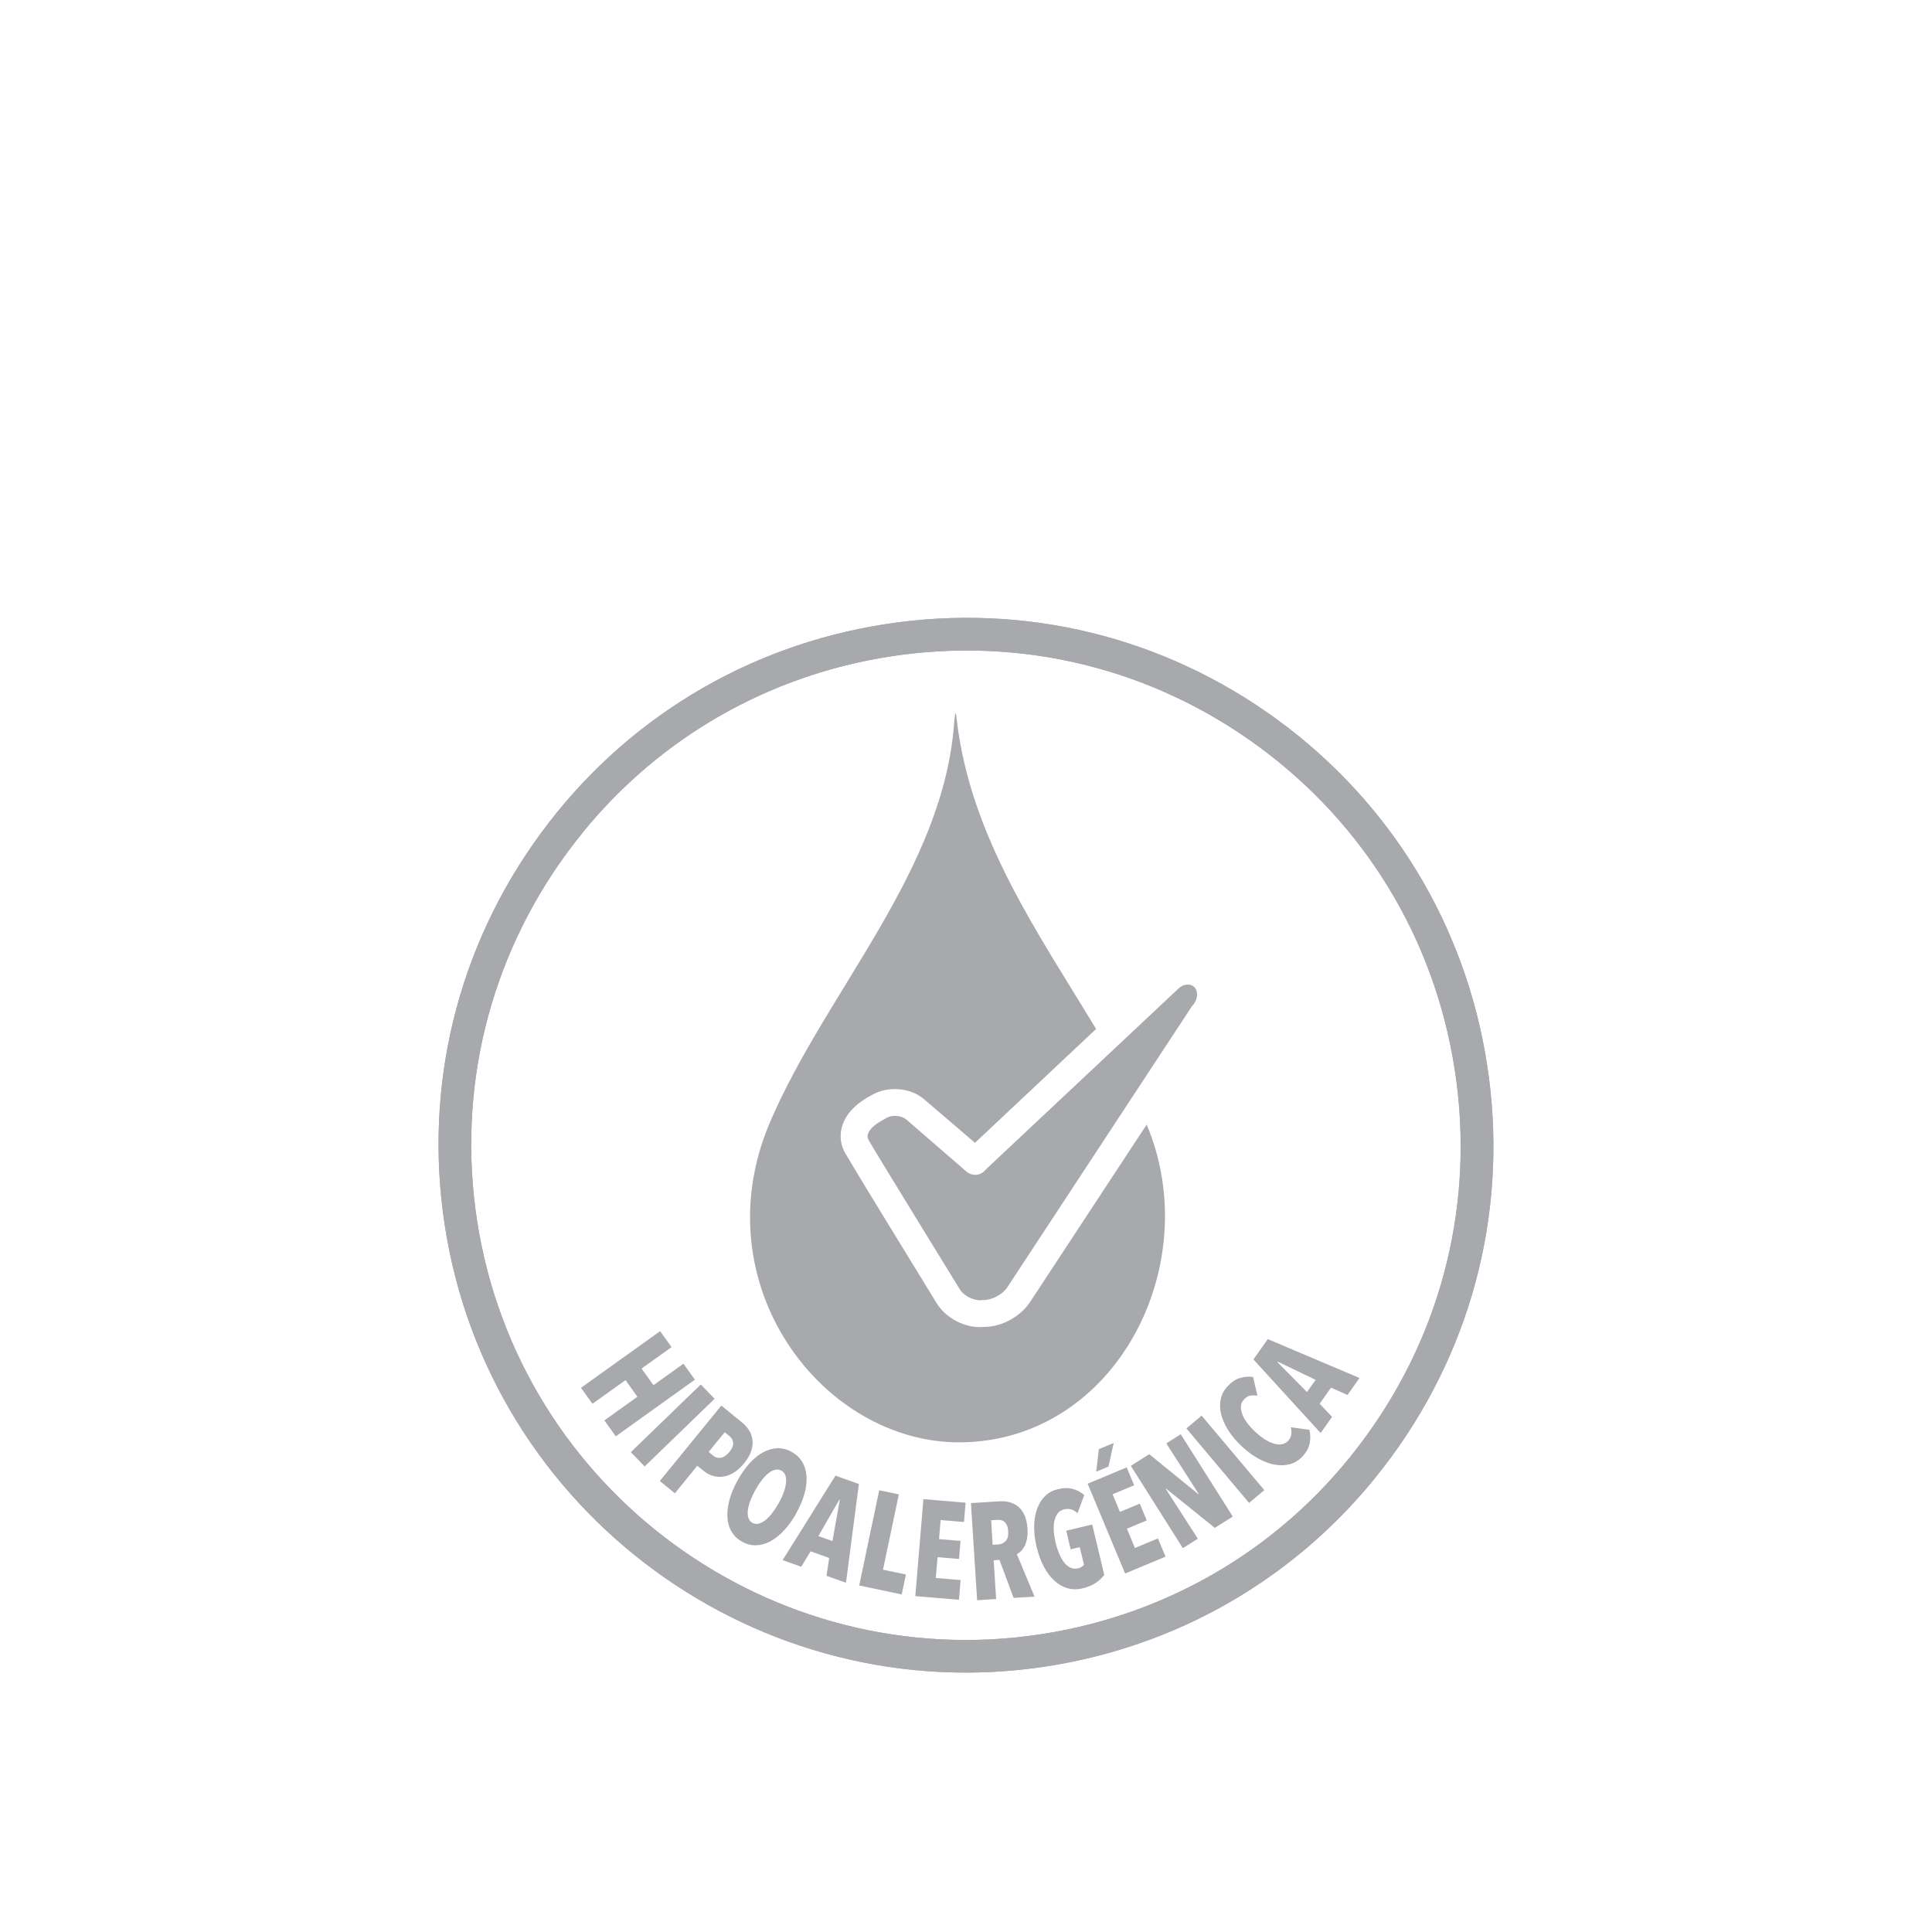 <?xml version="1.0" encoding="UTF-8"?>
<svg id="Layer_1" data-name="Layer 1" xmlns="http://www.w3.org/2000/svg" viewBox="0 0 250 250">
  <defs>
    <style>
      .cls-1 {
        fill: #a7a9ac;
      }
    </style>
  </defs>
  <g>
    <path class="cls-1" d="M177.77,191.46c-10.67,13.04-25.57,21.58-42.36,24.17-37.19,5.73-72.12-19.85-77.85-57.03-2.78-18.01,1.62-36.03,12.39-50.73,10.75-14.7,26.62-24.33,44.64-27.11,18.01-2.78,36.02,1.62,50.73,12.39,14.7,10.77,24.33,26.62,27.11,44.63h0c2.79,18.01-1.61,36.03-12.38,50.73-.74,1.01-1.5,1.99-2.28,2.94ZM75.5,107.61c-.73.9-1.44,1.81-2.14,2.76-10.1,13.79-14.23,30.69-11.63,47.59,5.38,34.88,38.14,58.88,73.03,53.5,16.9-2.61,31.79-11.63,41.87-25.44,10.1-13.79,14.22-30.69,11.61-47.59h0c-2.61-16.9-11.64-31.77-25.43-41.87-13.79-10.1-30.69-14.23-47.59-11.62-15.74,2.43-29.73,10.43-39.74,22.67Z"/>
    <path class="cls-1" d="M177.77,191.46c-10.67,13.04-25.57,21.58-42.36,24.17-37.19,5.74-72.12-19.85-77.85-57.03-2.78-18.01,1.62-36.03,12.39-50.73,10.78-14.68,26.62-24.33,44.64-27.11,18.01-2.78,36.02,1.62,50.73,12.39,14.7,10.77,24.33,26.62,27.11,44.63,2.79,18.01-1.61,36.03-12.38,50.73-.74,1-1.5,1.99-2.28,2.94ZM75.5,107.61c-.73.9-1.44,1.81-2.14,2.76-10.1,13.79-14.23,30.69-11.62,47.59,5.38,34.88,38.14,58.88,73.03,53.5,16.9-2.61,31.82-11.65,41.87-25.44,10.1-13.79,14.23-30.69,11.61-47.59h0c-2.6-16.9-11.64-31.77-25.43-41.87-13.79-10.1-30.69-14.23-47.58-11.62-15.75,2.43-29.73,10.44-39.74,22.67Z"/>
  </g>
  <g>
    <path class="cls-1" d="M78.2,183.8l4.28-3.06-1.54-2.15-4.28,3.06-1.48-2.07,10.24-7.33,1.48,2.07-3.88,2.77,1.54,2.15,3.88-2.78,1.48,2.07-10.24,7.33-1.48-2.07Z"/>
    <path class="cls-1" d="M81.63,187.91l9.05-8.76,1.79,1.85-9.05,8.76-1.79-1.85Z"/>
    <path class="cls-1" d="M96.27,189.36c-.44.54-.9.95-1.37,1.23-.47.27-.94.44-1.39.49-.46.05-.89.02-1.31-.12s-.78-.33-1.11-.59l-.86-.7-2.9,3.56-1.95-1.59,7.96-9.76,2.73,2.23c.32.26.59.57.83.93.24.36.39.76.46,1.21.07.45.02.93-.14,1.46-.16.53-.48,1.08-.95,1.66ZM94.38,187.89c.36-.44.52-.84.49-1.18-.03-.35-.19-.63-.46-.86l-.63-.52-2.08,2.55.63.52c.27.22.6.3.97.23.37-.07.73-.32,1.08-.74Z"/>
    <path class="cls-1" d="M103.07,195.77c-.48.87-1.01,1.62-1.59,2.24-.58.62-1.17,1.1-1.78,1.43-.61.33-1.23.5-1.85.52-.63.02-1.24-.13-1.82-.46-.59-.33-1.04-.76-1.36-1.3-.32-.54-.5-1.16-.54-1.85-.05-.69.04-1.44.26-2.26.22-.82.57-1.66,1.06-2.54.48-.87,1.01-1.61,1.57-2.23s1.15-1.08,1.76-1.41c.6-.32,1.22-.49,1.84-.51.62-.01,1.24.14,1.83.48.59.33,1.04.76,1.36,1.29.32.53.5,1.15.55,1.83.05.68-.03,1.43-.25,2.24-.22.81-.57,1.65-1.05,2.52ZM100.77,194.5c.26-.48.48-.94.64-1.39.16-.45.26-.85.3-1.22.04-.37.01-.69-.08-.97s-.26-.48-.52-.62c-.25-.14-.52-.18-.81-.11-.29.07-.58.21-.87.45s-.58.53-.87.91c-.29.38-.56.8-.83,1.28-.26.48-.48.94-.65,1.39s-.27.86-.31,1.23c-.04.37-.01.7.08.98.09.28.27.49.52.63.25.14.52.17.81.1s.57-.23.87-.46c.29-.23.59-.54.88-.92.29-.38.57-.81.84-1.28Z"/>
    <path class="cls-1" d="M106.95,203.92l.34-2.32-2.4-.86-1.21,2-2.41-.86,6.84-10.93,3.03,1.08-1.67,12.78-2.52-.9ZM108.67,194.07l-.06-.02-2.71,4.72,1.82.65.95-5.35Z"/>
    <path class="cls-1" d="M111.18,205.17l2.59-12.33,2.54.53-2.05,9.75,2.96.62-.54,2.58-5.5-1.16Z"/>
    <path class="cls-1" d="M118.44,206.54l1.05-12.55,5.46.46-.21,2.5-3.02-.25-.21,2.46,2.78.23-.19,2.34-2.78-.23-.23,2.69,3.21.27-.21,2.55-5.65-.47Z"/>
    <path class="cls-1" d="M131.16,206.76l-1.83-4.91-.75.05.32,5.01-2.46.16-.8-12.57,3.62-.23c1.09-.07,1.96.19,2.61.79.65.59,1.01,1.52,1.09,2.77.03.46,0,.88-.06,1.25-.07.37-.18.69-.31.97-.14.27-.3.49-.48.67-.18.18-.36.31-.53.39l2.29,5.49-2.69.17ZM130.46,198.14c-.02-.32-.08-.58-.17-.77-.09-.2-.21-.35-.34-.46-.14-.11-.28-.18-.44-.21-.16-.03-.31-.04-.46-.03l-.8.05.2,3.18.75-.05c.36-.02.67-.17.93-.44.26-.27.37-.69.33-1.26Z"/>
    <path class="cls-1" d="M141.78,204.83c-.45.3-1.02.54-1.69.7-.69.17-1.35.16-1.97-.02-.62-.18-1.19-.51-1.7-.98-.51-.47-.96-1.07-1.35-1.81-.39-.73-.7-1.58-.93-2.54-.23-.96-.34-1.86-.32-2.69.01-.84.14-1.59.38-2.25s.58-1.21,1.03-1.65c.45-.44,1-.73,1.64-.89.75-.18,1.41-.19,1.98-.02.57.16,1.05.42,1.45.78l-.87,2.35c-.51-.49-1.09-.65-1.74-.5-.34.08-.62.25-.82.52-.2.26-.34.59-.43.97s-.11.82-.08,1.3.11.98.23,1.5c.12.52.28,1,.46,1.44.18.44.4.82.64,1.13.24.31.51.54.81.68s.61.18.96.1c.37-.09.65-.25.81-.47l-.55-2.28-1.18.28-.57-2.41,3.36-.8,1.56,6.52c-.28.38-.65.73-1.1,1.03Z"/>
    <path class="cls-1" d="M145.59,203.61l-4.85-11.62,5.05-2.11.97,2.31-2.79,1.17.95,2.28,2.57-1.07.9,2.17-2.57,1.07,1.04,2.5,2.97-1.24.99,2.36-5.23,2.18ZM143.45,189.77l-1.6.67.34-2.92,1.92-.8-.67,3.05Z"/>
    <path class="cls-1" d="M157.2,197.71l-6.31-5.08-.04.03,4.15,6.45-1.94,1.22-6.73-10.65,2.38-1.51,6.36,5.18.04-.03-4.19-6.55,1.87-1.18,6.73,10.65-2.32,1.46Z"/>
    <path class="cls-1" d="M161.63,194.48l-8.11-9.64,1.97-1.66,8.11,9.64-1.97,1.66Z"/>
    <path class="cls-1" d="M169.47,186.76c-.11.59-.43,1.17-.96,1.73-.45.48-.98.81-1.59.97-.61.17-1.26.19-1.95.07-.69-.12-1.4-.39-2.14-.79-.74-.4-1.46-.94-2.17-1.61-.72-.68-1.3-1.37-1.75-2.09-.45-.72-.75-1.42-.91-2.09s-.17-1.32-.03-1.94.43-1.16.89-1.64c.52-.55,1.06-.91,1.63-1.07.57-.16,1.12-.2,1.66-.12l.56,2.42c-.34-.06-.65-.05-.94,0s-.55.22-.8.49c-.24.25-.36.53-.39.85-.03.32.03.66.16,1.03.13.37.35.75.64,1.14s.63.77,1.03,1.15c.4.37.8.69,1.2.96.4.26.8.45,1.18.57.38.12.73.15,1.05.1.32-.05.6-.2.84-.44.23-.25.37-.53.41-.85.04-.32.01-.62-.07-.91l2.41.32c.14.56.16,1.13.05,1.72Z"/>
    <path class="cls-1" d="M174.37,180.51l-2.14-.95-1.47,2.08,1.61,1.7-1.48,2.09-8.7-9.52,1.86-2.63,11.87,5.03-1.54,2.18ZM165.34,176.21l-.04.05,3.82,3.87,1.12-1.58-4.9-2.35Z"/>
  </g>
  <g>
    <path class="cls-1" d="M133.26,168.52c-1.15,1.74-3.41,3.05-5.48,3.16l-.95.05c-2.17,0-4.43-1.21-5.59-3.04-.42-.71-10.24-16.64-11.69-19.18-.73-1.09-.95-2.34-.63-3.59.56-2.26,2.74-3.63,3.85-4.2,2.07-1.23,5.04-1.02,6.84.55l6.55,5.61,15.67-14.73c-7.3-12.15-16.19-24.63-18.01-39.86-.14-1.33-.2-1.31-.34.05-1.29,19.27-16.66,34.97-23.88,51.96-8.85,20.88,6.82,41.51,24.75,41.34,20.11-.24,31.66-23.04,24.03-41.12l-15.11,22.99Z"/>
    <path class="cls-1" d="M112.48,147.65c-1.04-1.42,2.02-2.86,2.02-2.86.8-.58,2.06-.52,2.82.11l7.77,6.73c.77.61,1.86.5,2.45-.28l24.92-23.4c.71-.69,1.7-.73,2.18-.11.48.63.28,1.7-.42,2.39l-23.89,36.37c-.55.83-1.8,1.54-2.8,1.61l-.59.04c-.99.05-2.24-.58-2.74-1.41,0,0-10.56-17.16-11.74-19.2Z"/>
  </g>
</svg>